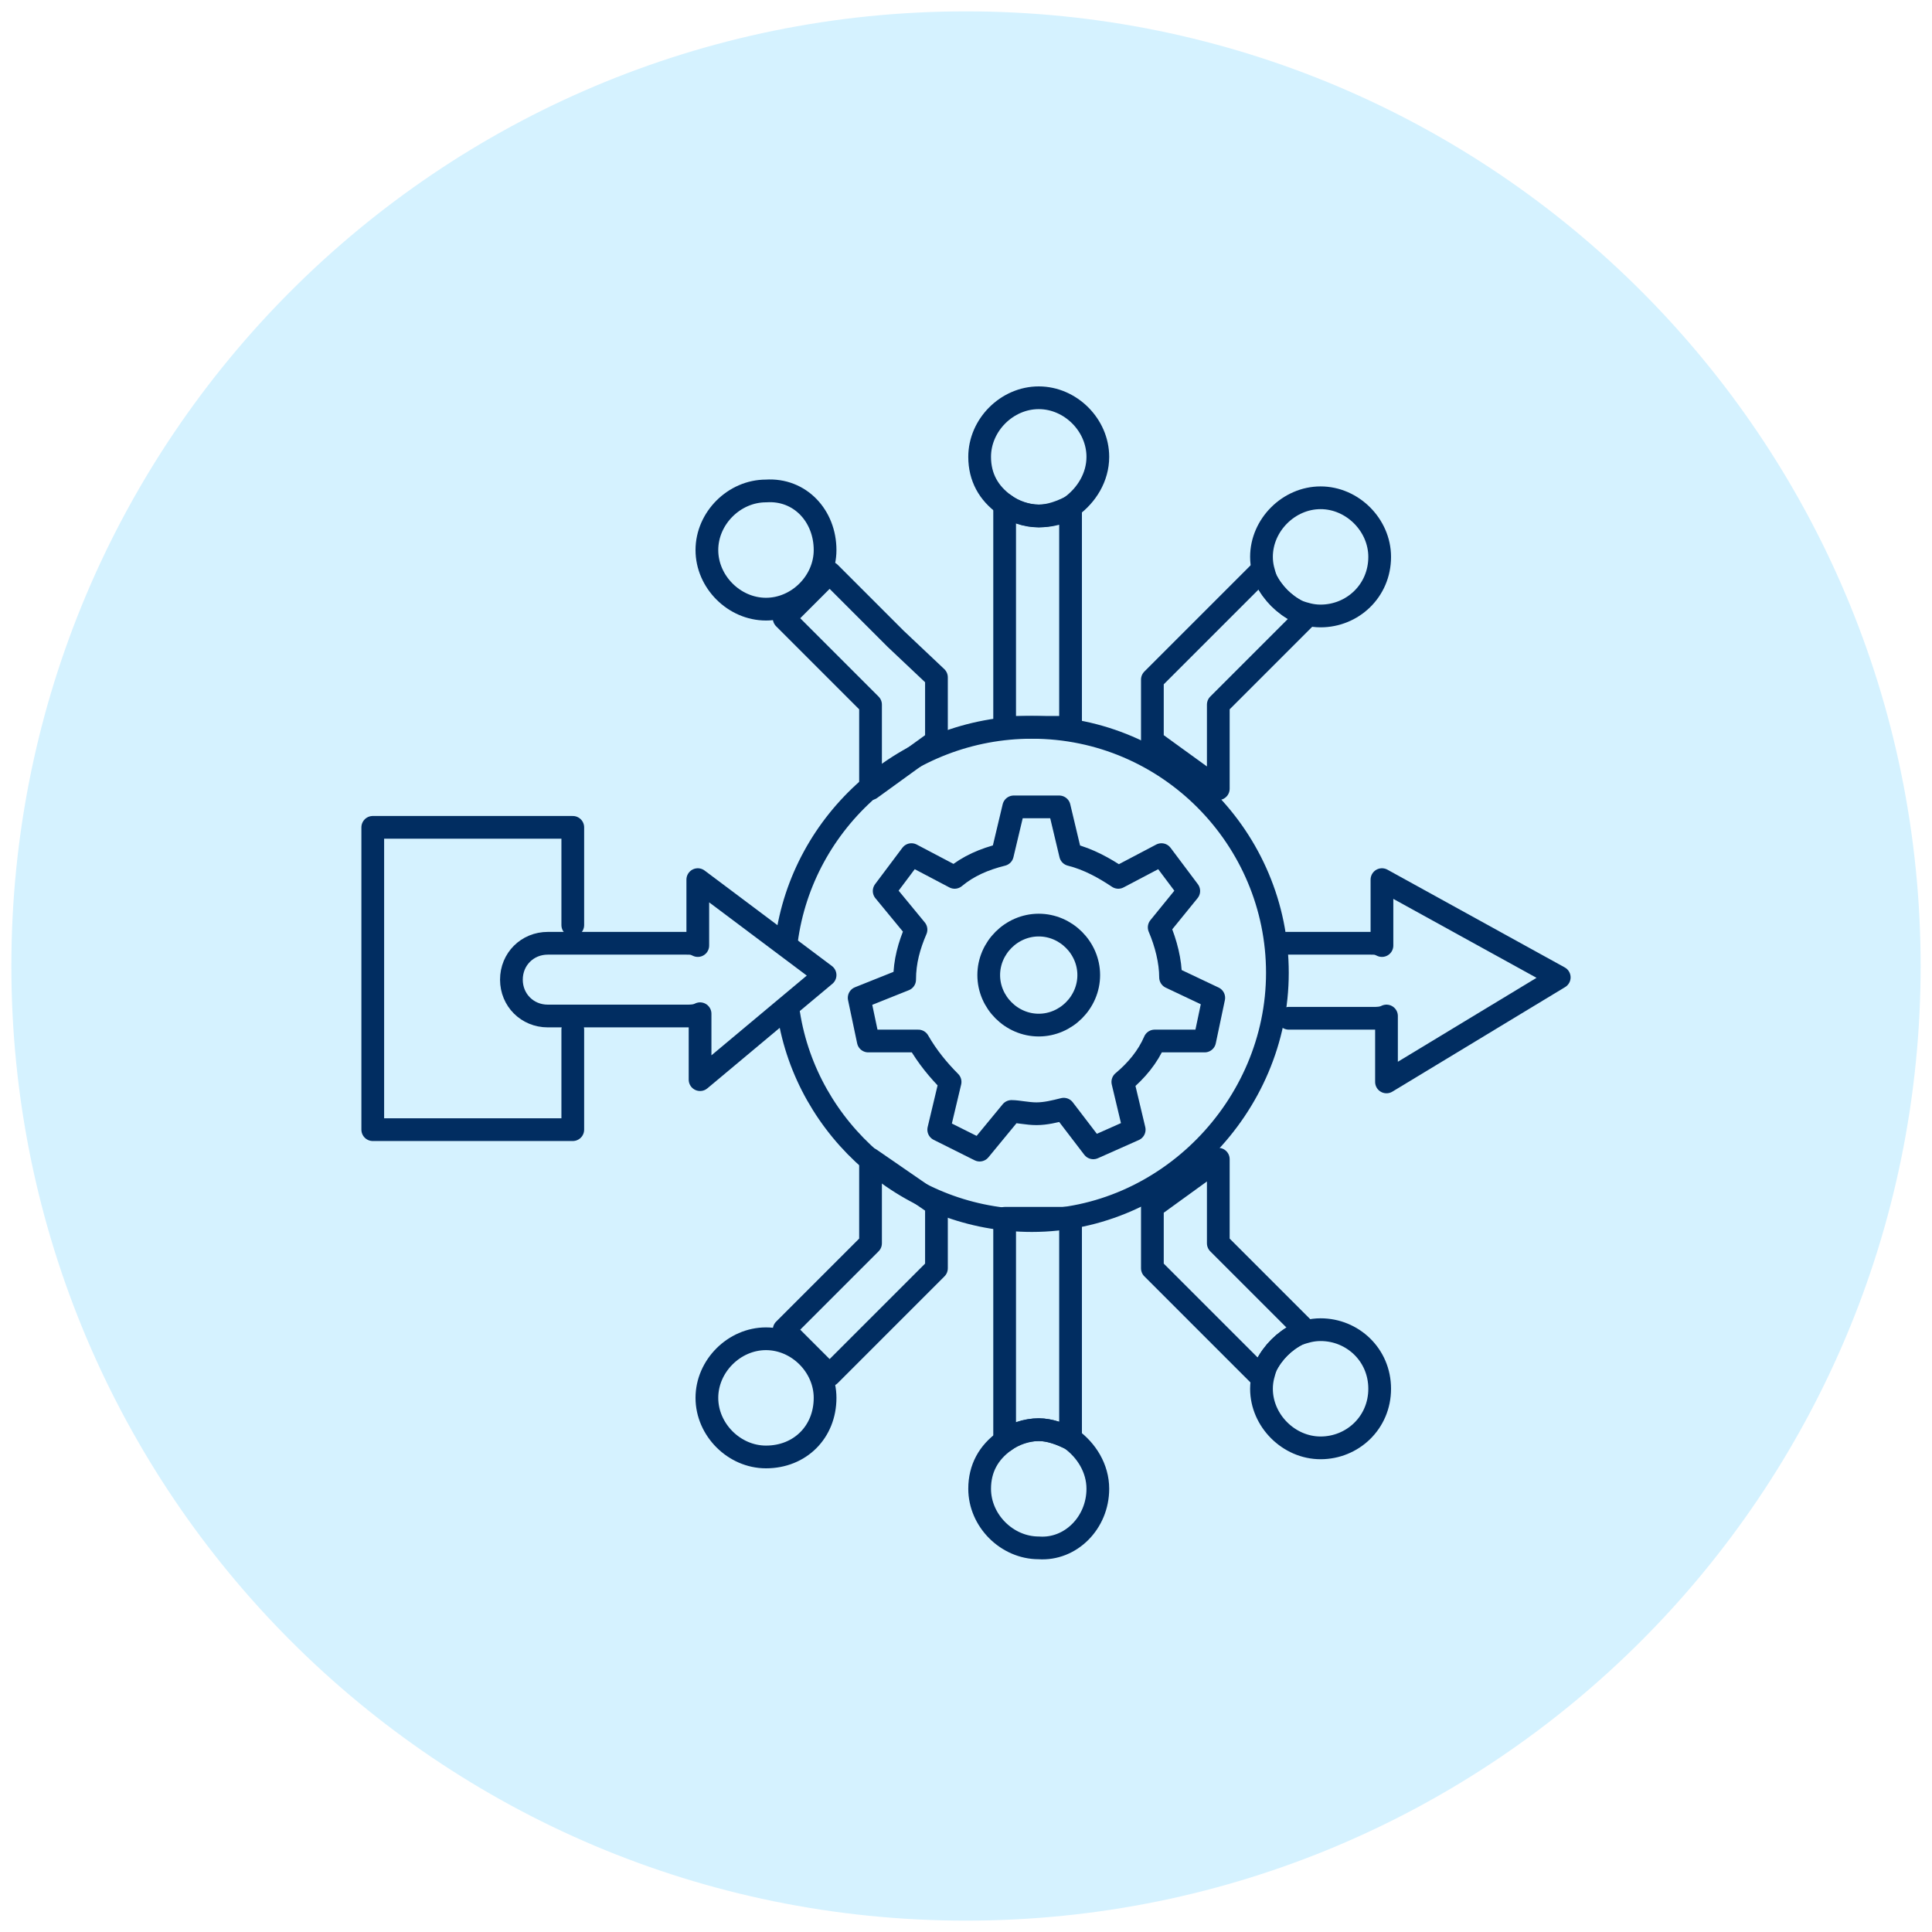 <?xml version="1.0" encoding="utf-8"?>
<!-- Generator: Adobe Illustrator 29.5.1, SVG Export Plug-In . SVG Version: 9.03 Build 0)  -->
<svg version="1.0" xmlns="http://www.w3.org/2000/svg" xmlns:xlink="http://www.w3.org/1999/xlink" x="0px" y="0px" width="85px"
	 height="85px" viewBox="0 0 85 85" style="enable-background:new 0 0 85 85;" xml:space="preserve">
<style type="text/css">
	.st0{fill:#0A0A1A;}
	
		.st1{clip-path:url(#SVGID_00000018210007580551083980000002461918422857268352_);fill:url(#SVGID_00000164484300303249608420000016954210803975864705_);}
	.st2{fill:url(#SVGID_00000041297785175562244250000001863193205084959893_);}
	.st3{fill:url(#SVGID_00000094602618474600469830000017044450176550488216_);}
	.st4{fill:url(#SVGID_00000014596348917662509780000015966043438032944533_);}
	.st5{fill:url(#SVGID_00000166673987894513320240000000864952037502152855_);}
	.st6{fill:url(#SVGID_00000051368853230339912030000004101241492862453658_);}
	.st7{fill:url(#SVGID_00000036964850335837060800000001112872422760488855_);}
	.st8{fill:url(#SVGID_00000072256948268978122890000000739006553971022226_);}
	.st9{fill:url(#SVGID_00000021806591183395225470000003119653671392671664_);}
	.st10{fill:url(#SVGID_00000043442274691240612610000012755554853349329047_);}
	.st11{fill:url(#SVGID_00000091003104541094902390000007971847126539617689_);}
	.st12{fill:url(#SVGID_00000088092327526401893300000016453192948929354116_);}
	.st13{fill:url(#SVGID_00000114059058214273907250000009864763855410324375_);}
	.st14{fill:url(#SVGID_00000120528529765575652450000014779550076282450578_);}
	.st15{fill:url(#SVGID_00000093166852076599040490000015455823550248530335_);}
	.st16{fill:url(#SVGID_00000158729793456283092420000004105060959208303273_);}
	.st17{fill:url(#SVGID_00000161595110715551176400000017290474289099797162_);}
	.st18{fill:url(#SVGID_00000142134601925234203620000009378722644940449696_);}
	.st19{fill:url(#SVGID_00000026842574215536954560000007228159041116084132_);}
	.st20{opacity:0.32;}
	.st21{fill:url(#SVGID_00000106865979315929706020000002440168817421462189_);}
	.st22{fill:url(#SVGID_00000022523056279678543180000010843108472739754417_);}
	.st23{fill:url(#SVGID_00000023259222433118083550000009115804778577510323_);}
	.st24{fill:url(#SVGID_00000001621573078163025550000008787843292663529621_);}
	.st25{fill:url(#SVGID_00000011020210958119131390000008436524710080083110_);}
	.st26{fill:url(#SVGID_00000128487315122470763890000003630274735986583983_);}
	.st27{fill:url(#SVGID_00000118356401282077348310000017314871847024042374_);}
	.st28{fill:url(#SVGID_00000053527806416094096900000017104606823707325886_);}
	.st29{fill:url(#SVGID_00000029762604224989006650000012533102303950549165_);}
	.st30{fill:url(#SVGID_00000005953458826104284060000015409305390791814034_);}
	.st31{fill:url(#SVGID_00000101808701458825702920000002129534553759639482_);}
	.st32{fill:url(#SVGID_00000005980246435903102420000013433703011951246216_);}
	.st33{opacity:0.92;fill:url(#SVGID_00000044870009711659510810000000473594208607315388_);}
	.st34{opacity:0.6;fill:url(#SVGID_00000090258449218784121880000005939238204229708453_);}
	.st35{opacity:0.62;fill:url(#SVGID_00000036960545904800361440000004793283330194576780_);}
	.st36{opacity:0.38;fill:url(#SVGID_00000036965840457132770610000000126597946261574065_);}
	.st37{opacity:0.9;fill:url(#SVGID_00000052065820738079542230000017387220781951101359_);}
	.st38{opacity:0.81;fill:url(#SVGID_00000129165919326035046050000016435607878263424168_);}
	.st39{opacity:0.51;fill:url(#SVGID_00000061458887854514868790000006572846563792884660_);}
	.st40{opacity:0.31;fill:url(#SVGID_00000160189203076207926520000015210966624594309303_);}
	.st41{opacity:0.47;fill:url(#SVGID_00000060020176097022671420000008684541867212659380_);}
	.st42{opacity:0.53;fill:url(#SVGID_00000061460580101662688450000001998103796581740430_);}
	.st43{opacity:0.91;fill:url(#SVGID_00000084532248834815936320000001979196979288496309_);}
	.st44{opacity:0.81;fill:url(#SVGID_00000085968322947837394000000014467722733603670202_);}
	.st45{opacity:0.43;fill:url(#SVGID_00000033329223941651968210000006378713942704418962_);}
	.st46{opacity:0.53;fill:url(#SVGID_00000109729527619938601700000003026624216789814961_);}
	.st47{opacity:0.31;fill:url(#SVGID_00000154402375850091868700000017544975611710643371_);}
	.st48{opacity:0.39;fill:url(#SVGID_00000058567620707672848920000001120720888304814982_);}
	.st49{opacity:0.79;fill:url(#SVGID_00000031909211792875063410000004928968928956906907_);}
	.st50{opacity:0.36;fill:url(#SVGID_00000046327162924043165830000003237183870063847305_);}
	.st51{opacity:0.61;fill:url(#SVGID_00000075850603216835542340000016529606470094517122_);}
	.st52{opacity:0.87;fill:url(#SVGID_00000174578681994785890900000014245041517312796327_);}
	.st53{opacity:0.79;fill:url(#SVGID_00000103949712278273247390000004076710128185219495_);}
	.st54{opacity:0.37;fill:url(#SVGID_00000081618671783055387380000013278498309322430115_);}
	.st55{opacity:0.53;fill:url(#SVGID_00000168081022380688824500000002180779207753467295_);}
	.st56{opacity:0.42;fill:url(#SVGID_00000121253928140610515920000016256689887083323546_);}
	.st57{opacity:0.74;fill:url(#SVGID_00000075126857571151276330000006010143551705241997_);}
	.st58{opacity:0.91;fill:url(#SVGID_00000112612505334725867890000011991158598178375045_);}
	.st59{opacity:0.31;fill:url(#SVGID_00000111910129970361606390000017997208763323550136_);}
	.st60{opacity:0.86;fill:url(#SVGID_00000083811373750431790510000000623369407558795953_);}
	.st61{opacity:0.94;fill:url(#SVGID_00000013900062596085150250000001587722963150036646_);}
	.st62{opacity:0.92;fill:url(#SVGID_00000057847133438508117130000009826419634407964839_);}
	.st63{opacity:0.51;fill:url(#SVGID_00000083090395052839712760000003776460812483473814_);}
	.st64{opacity:0.78;fill:url(#SVGID_00000020359253908411794120000016741334848474208696_);}
	.st65{opacity:0.63;fill:url(#SVGID_00000134228899976425586790000015935050996004380849_);}
	.st66{opacity:0.93;fill:url(#SVGID_00000154396760951930949720000014223193174612141235_);}
	.st67{opacity:0.74;fill:url(#SVGID_00000088832280740211367090000009350430698501624458_);}
	.st68{opacity:0.58;fill:url(#SVGID_00000040550838283134113060000014364761963590280628_);}
	.st69{opacity:0.83;fill:url(#SVGID_00000147919125327204688510000012994155119998179518_);}
	.st70{opacity:0.58;fill:url(#SVGID_00000085251658045628202950000004780775631137340303_);}
	.st71{opacity:0.92;fill:url(#SVGID_00000079447106245344505290000009013099628059024575_);}
	.st72{opacity:0.95;fill:url(#SVGID_00000134954397981150910530000002666925630955656631_);}
	.st73{opacity:0.96;fill:url(#SVGID_00000078005681456665464470000006405494413383024569_);}
	.st74{opacity:0.76;fill:url(#SVGID_00000035489657618575487480000010266259811308534923_);}
	.st75{opacity:0.34;fill:url(#SVGID_00000088845726092318404560000010045732233434899381_);}
	.st76{opacity:0.89;fill:url(#SVGID_00000005972367405919101740000009160024480664870077_);}
	.st77{opacity:0.47;fill:url(#SVGID_00000051347961934629385300000003079075686529849007_);}
	.st78{opacity:0.34;fill:url(#SVGID_00000018207278394034763290000003399453570881592229_);}
	.st79{opacity:0.55;fill:url(#SVGID_00000146457295219977829300000005971190512567163016_);}
	.st80{opacity:0.39;fill:url(#SVGID_00000152975390728307268810000008541632330709521312_);}
	.st81{opacity:0.98;fill:url(#SVGID_00000162344369625542466070000014127409829177630877_);}
	.st82{opacity:0.5;fill:url(#SVGID_00000017510455038763665720000005191391797454385036_);}
	.st83{opacity:0.4;fill:url(#SVGID_00000171699589713520797630000009397989966008392322_);}
	.st84{opacity:0.99;fill:url(#SVGID_00000029723992088195160750000000407139936675446661_);}
	.st85{opacity:0.81;fill:url(#SVGID_00000125578155082650530240000005919161100195409044_);}
	.st86{opacity:0.95;fill:url(#SVGID_00000101095729038987395470000013301183556779082663_);}
	.st87{opacity:0.55;fill:url(#SVGID_00000023277340648118850870000013996457373953411765_);}
	.st88{opacity:0.84;fill:url(#SVGID_00000036253875520366481220000009063386059753849526_);}
	.st89{opacity:0.48;fill:url(#SVGID_00000036245083562740848820000006831996184973314971_);}
	.st90{opacity:0.32;fill:url(#SVGID_00000129900164164806952650000013991025706287351951_);}
	.st91{opacity:0.68;fill:url(#SVGID_00000023249483621944615830000016471748911871450545_);}
	.st92{opacity:0.87;fill:url(#SVGID_00000018222118920400813600000016752037039999144344_);}
	.st93{opacity:0.76;fill:url(#SVGID_00000092433044361811854030000016796229520563701150_);}
	.st94{opacity:0.73;fill:url(#SVGID_00000145038339487100760620000013033835755232270002_);}
	.st95{opacity:0.62;fill:url(#SVGID_00000092452639087071338530000017213979484620675207_);}
	.st96{opacity:0.31;fill:url(#SVGID_00000103258723796444600140000010292560853889321857_);}
	.st97{opacity:0.67;fill:url(#SVGID_00000080172373332538750350000016364616145722524052_);}
	.st98{opacity:0.91;fill:url(#SVGID_00000121280677230268773810000002646273357894537380_);}
	.st99{opacity:0.42;fill:url(#SVGID_00000100378838819300507720000011217165046440132280_);}
	.st100{opacity:0.96;fill:url(#SVGID_00000129914885671747562290000008753484471640553403_);}
	.st101{opacity:0.45;fill:url(#SVGID_00000067931064974456776020000002623673693059084198_);}
	.st102{opacity:0.76;fill:url(#SVGID_00000178190342159686873680000014810076141163358086_);}
	.st103{opacity:0.7;fill:url(#SVGID_00000016771546370518643560000008180053415947348885_);}
	.st104{opacity:0.56;fill:url(#SVGID_00000107571335990326131950000013942577211073562045_);}
	.st105{opacity:0.48;fill:url(#SVGID_00000173128551063138258770000011940480540582326706_);}
	.st106{opacity:0.41;fill:url(#SVGID_00000000183872674981168670000003128507898747976121_);}
	.st107{opacity:0.58;fill:url(#SVGID_00000133506484498294007280000014887843972336522638_);}
	.st108{opacity:0.42;fill:url(#SVGID_00000155846398045248734440000006128102096836927881_);}
	.st109{opacity:0.56;fill:url(#SVGID_00000056409974096719212100000014752754017020065448_);}
	.st110{opacity:0.74;fill:url(#SVGID_00000080185981099329548460000000907347860368185744_);}
	.st111{opacity:0.8;fill:url(#SVGID_00000131357766115802811610000007127883290493379504_);}
	.st112{opacity:0.48;fill:url(#SVGID_00000031891507159249047130000016928934671437837490_);}
	.st113{opacity:0.39;fill:url(#SVGID_00000078731991561444839160000008643925377355950253_);}
	.st114{opacity:0.76;fill:url(#SVGID_00000000913238582413631390000003933429537465655681_);}
	.st115{opacity:0.76;fill:url(#SVGID_00000023977909244377319190000010338912628849594271_);}
	.st116{opacity:0.57;fill:url(#SVGID_00000031191820869770783280000010022223802897122949_);}
	.st117{opacity:0.73;fill:url(#SVGID_00000002350326310845493550000006267779391151568536_);}
	.st118{opacity:0.78;fill:url(#SVGID_00000074438647220313037470000009733711180627920286_);}
	.st119{opacity:0.75;fill:url(#SVGID_00000174597874905173670970000000948330270862647429_);}
	.st120{opacity:0.98;fill:url(#SVGID_00000141451248800551918170000004655010637772147872_);}
	.st121{opacity:0.38;fill:url(#SVGID_00000044899481489822541970000007867087548919132816_);}
	.st122{opacity:0.53;fill:url(#SVGID_00000163052484246225438810000006704359615754594462_);}
	.st123{opacity:0.9;fill:url(#SVGID_00000093168105710927878380000003391294011367251391_);}
	.st124{opacity:0.51;fill:url(#SVGID_00000059998752608923609430000002483306865571800208_);}
	.st125{opacity:0.55;fill:url(#SVGID_00000071559634461564390070000006490915201585605264_);}
	.st126{opacity:0.3;fill:url(#SVGID_00000057833205563360776790000000156006905733045177_);}
	.st127{opacity:0.98;fill:url(#SVGID_00000020356851071488364210000007056946217756199812_);}
	.st128{opacity:0.66;fill:url(#SVGID_00000147913719833063099940000010710230529460005761_);}
	.st129{opacity:0.38;fill:url(#SVGID_00000059279050739054077900000008694819696827745970_);}
	.st130{opacity:0.7;fill:url(#SVGID_00000067928257993936903460000001377366570587508910_);}
	.st131{opacity:0.5;fill:url(#SVGID_00000165942912629478134660000003954855426158879900_);}
	.st132{opacity:0.7;fill:url(#SVGID_00000093161003254139489950000016314870227600027323_);}
	.st133{opacity:0.94;fill:url(#SVGID_00000021831079477084820360000015247028177160356792_);}
	.st134{opacity:0.68;fill:url(#SVGID_00000014608549408985212660000005275452608024119994_);}
	.st135{opacity:0.94;fill:url(#SVGID_00000135674792102043410390000006642781600751430321_);}
	.st136{opacity:0.82;fill:url(#SVGID_00000132780190698092636590000013410542687539820962_);}
	.st137{opacity:0.53;fill:url(#SVGID_00000051353687240262834730000008928533938181010089_);}
	.st138{opacity:0.57;fill:url(#SVGID_00000145780227404174422820000003619795089899771577_);}
	.st139{opacity:0.49;fill:url(#SVGID_00000011020986856104585810000005748076676802240642_);}
	.st140{opacity:0.9;fill:url(#SVGID_00000003107102780474210080000005868198886595935140_);}
	.st141{opacity:0.37;fill:url(#SVGID_00000153681881154742968550000006383186368595567031_);}
	.st142{opacity:0.83;fill:url(#SVGID_00000049201873786860892540000007794690781463185579_);}
	.st143{opacity:0.81;fill:url(#SVGID_00000096774943091516973760000005052258168939953837_);}
	.st144{opacity:0.69;fill:url(#SVGID_00000025429692975928259380000017455426605435316104_);}
	.st145{opacity:0.39;fill:url(#SVGID_00000035505976318197288240000011199770392729085603_);}
	.st146{opacity:0.85;fill:url(#SVGID_00000014627898693840363970000006890860759029015433_);}
	.st147{opacity:0.53;fill:url(#SVGID_00000062162934772702418490000005095422382648093339_);}
	.st148{opacity:0.4;fill:url(#SVGID_00000083792333056671410700000012311896739240862868_);}
	.st149{opacity:0.71;fill:url(#SVGID_00000106135693232805296290000012759440577199827341_);}
	.st150{opacity:0.71;fill:url(#SVGID_00000125574741990635944670000005042000953671477398_);}
	.st151{opacity:0.81;fill:url(#SVGID_00000054980187248972501930000015263348936277533077_);}
	.st152{opacity:0.42;fill:url(#SVGID_00000075841051216934385390000004803444925508454063_);}
	.st153{opacity:0.76;fill:url(#SVGID_00000042715928028875115160000016444878470934406027_);}
	.st154{opacity:0.4;fill:url(#SVGID_00000013913389971785635420000016829615936858930573_);}
	.st155{opacity:0.34;fill:url(#SVGID_00000116953922643998461550000013531796200838457734_);}
	.st156{opacity:0.39;fill:url(#SVGID_00000134249520814014568270000015146845049908940944_);}
	.st157{opacity:0.73;fill:url(#SVGID_00000098182010280904764160000018298221329380396699_);}
	.st158{opacity:0.6;fill:url(#SVGID_00000033355214762853663580000010861888132011137211_);}
	.st159{opacity:0.97;fill:url(#SVGID_00000018208532842388165860000006968218955234187403_);}
	.st160{opacity:0.77;fill:url(#SVGID_00000083808930216129438110000008038197851654936968_);}
	.st161{opacity:0.99;fill:url(#SVGID_00000128449610352810714640000013662982725776094395_);}
	.st162{opacity:0.31;fill:url(#SVGID_00000134965908789948508900000011369102742774373285_);}
	.st163{opacity:0.68;fill:url(#SVGID_00000114796576979945497280000017149491187252482709_);}
	.st164{opacity:0.78;fill:url(#SVGID_00000118365630183433006270000017726627714177459135_);}
	.st165{opacity:0.7;fill:url(#SVGID_00000036966942338097025020000007406376515946491288_);}
	.st166{opacity:0.56;fill:url(#SVGID_00000127762013103240186710000004509715592103939968_);}
	.st167{opacity:0.58;fill:url(#SVGID_00000034051608553242005160000009059713932785818767_);}
	.st168{opacity:0.62;fill:url(#SVGID_00000014591769835098942670000003146625912532395919_);}
	.st169{opacity:0.96;fill:url(#SVGID_00000175320368831718785930000015524445874693017257_);}
	.st170{opacity:0.78;fill:url(#SVGID_00000008132977736316417070000001000410627062372787_);}
	.st171{opacity:0.65;fill:url(#SVGID_00000044147188712306239840000006372023482731335553_);}
	.st172{opacity:0.66;fill:url(#SVGID_00000140696812813354194500000016162007438306380966_);}
	.st173{opacity:0.4;fill:url(#SVGID_00000080891161283667927990000004196755868173767595_);}
	.st174{opacity:0.62;fill:url(#SVGID_00000002386638535240607960000003644927047378497195_);}
	.st175{fill:url(#SVGID_00000081605488627640345040000009483748569238329244_);}
	.st176{opacity:0.33;fill:url(#SVGID_00000110452945342512394250000017610040480508890544_);}
	.st177{opacity:0.67;fill:url(#SVGID_00000145028149990560764380000007997467181317770941_);}
	.st178{opacity:0.34;fill:url(#SVGID_00000060011737718258980430000004399757325748828322_);}
	.st179{opacity:0.99;fill:url(#SVGID_00000018230256228664746370000005744135662964665737_);}
	.st180{opacity:0.95;fill:url(#SVGID_00000147922746678815704210000005222659718388253857_);}
	.st181{opacity:0.3;fill:url(#SVGID_00000062903898439558996520000014431070851235499919_);}
	.st182{opacity:0.35;fill:url(#SVGID_00000058573129044674771620000017442410242894518146_);}
	.st183{opacity:0.32;fill:url(#SVGID_00000010269202140425539720000005383820349050617486_);}
	.st184{opacity:0.89;fill:url(#SVGID_00000165922461552501497170000004021173373603674796_);}
	.st185{fill:url(#SVGID_00000144318416888637807760000009135711406511062178_);}
	.st186{opacity:0.82;fill:url(#SVGID_00000121245383125284641380000011710347677672489127_);}
	.st187{opacity:0.77;fill:url(#SVGID_00000096020839894477706780000016309686154149701563_);}
	.st188{opacity:0.81;fill:url(#SVGID_00000037686115928130749700000003520994847119766157_);}
	.st189{opacity:0.44;fill:url(#SVGID_00000171691382359310751930000009139890813701889951_);}
	.st190{opacity:0.68;fill:url(#SVGID_00000018238893216400915180000005560489237406795445_);}
	.st191{opacity:0.6;fill:url(#SVGID_00000127765792998051986950000007455705621408996256_);}
	.st192{opacity:0.36;fill:url(#SVGID_00000112608517188488579210000009384625242583004066_);}
	.st193{opacity:0.66;fill:url(#SVGID_00000021108404484681149170000015008783905412518037_);}
	.st194{opacity:0.3;fill:url(#SVGID_00000078740341585341292980000015539632181730775719_);}
	.st195{opacity:0.95;fill:url(#SVGID_00000052808138532846211750000013326303612986442942_);}
	.st196{opacity:0.45;fill:url(#SVGID_00000008853444771648220850000004619008901094886808_);}
	.st197{opacity:0.42;fill:url(#SVGID_00000085209264137614815660000010834488098107460514_);}
	.st198{opacity:0.84;fill:url(#SVGID_00000130621098478524784920000000118315315975505572_);}
	.st199{opacity:0.59;fill:url(#SVGID_00000077283777345977345960000017544088358471130516_);}
	.st200{fill:url(#SVGID_00000088123557262899802960000002571248144739839147_);}
	.st201{opacity:0.65;fill:url(#SVGID_00000024685468901332228560000014201292653011394986_);}
	.st202{opacity:0.39;fill:url(#SVGID_00000023991083482008518580000009416592013673924011_);}
	.st203{opacity:0.5;fill:url(#SVGID_00000165221308539642345120000009925784766234998461_);}
	.st204{opacity:0.53;fill:url(#SVGID_00000082348153859477230750000004995672670194920594_);}
	.st205{opacity:0.54;fill:url(#SVGID_00000068651637448042281610000008909507007319909777_);}
	.st206{opacity:0.32;fill:url(#SVGID_00000130628470797970287360000011176752867671233456_);}
	.st207{opacity:0.99;fill:url(#SVGID_00000143598358465178995620000002627666043207194281_);}
	.st208{opacity:0.9;fill:url(#SVGID_00000170956693984762970690000016614555806984204470_);}
	.st209{opacity:0.66;fill:url(#SVGID_00000025403463838113864120000009397570067917943704_);}
	.st210{opacity:0.79;fill:url(#SVGID_00000137131345112045607820000006017845116929935508_);}
	.st211{opacity:0.83;fill:url(#SVGID_00000106853045960595946130000014706990802686330541_);}
	.st212{opacity:0.93;fill:url(#SVGID_00000120543295277265337390000005209344411294401164_);}
	.st213{opacity:0.57;fill:url(#SVGID_00000023264035905196657560000011981059507897109123_);}
	.st214{opacity:0.93;fill:url(#SVGID_00000018936694558932364020000008177427147520877202_);}
	.st215{opacity:0.93;fill:url(#SVGID_00000142168117410417629290000011752147035066911148_);}
	.st216{opacity:0.6;fill:url(#SVGID_00000063604187403913932990000012482382073329019540_);}
	.st217{opacity:0.91;fill:url(#SVGID_00000025438897239679858160000001121892258335276215_);}
	.st218{opacity:0.36;fill:url(#SVGID_00000132771696962663916090000012386669091041960623_);}
	.st219{opacity:0.72;fill:url(#SVGID_00000051382456060212299100000005875207119167390370_);}
	.st220{opacity:0.3;fill:url(#SVGID_00000062882931801247419750000005587672013336401569_);}
	.st221{opacity:0.35;fill:url(#SVGID_00000107560044227596665790000008605563551347492248_);}
	.st222{opacity:0.5;fill:url(#SVGID_00000142153830901353352270000010386710452495441559_);}
	.st223{opacity:0.54;fill:url(#SVGID_00000009561559174394882560000004584743065874542767_);}
	.st224{opacity:0.56;fill:url(#SVGID_00000056399417525314169440000009472432094720071818_);}
	.st225{opacity:0.83;fill:url(#SVGID_00000165956256956128101330000014613038984444713386_);}
	.st226{opacity:0.36;fill:url(#SVGID_00000044863597406037506230000003098513572661529270_);}
	.st227{opacity:0.88;fill:url(#SVGID_00000021099323435013628190000012899057097500967090_);}
	.st228{opacity:0.73;fill:url(#SVGID_00000091733314060508358970000001728965530273923220_);}
	.st229{opacity:0.87;fill:url(#SVGID_00000047767559568765276760000014131761195467724194_);}
	.st230{opacity:0.72;fill:url(#SVGID_00000132074406970847689130000018204896207563190184_);}
	.st231{opacity:0.47;fill:url(#SVGID_00000067928904678708904150000008439501603233333945_);}
	.st232{opacity:0.88;fill:url(#SVGID_00000163788689030863336500000011295063122323023007_);}
	.st233{opacity:0.36;fill:url(#SVGID_00000145055333196558498380000013208474537195988116_);}
	.st234{opacity:0.74;fill:url(#SVGID_00000155139334483994045910000016132635897882720433_);}
	.st235{opacity:0.48;fill:url(#SVGID_00000163059176911226730280000015016622863585944217_);}
	.st236{opacity:0.31;fill:url(#SVGID_00000052074405373657959230000013845152666498961044_);}
	.st237{opacity:0.8;fill:url(#SVGID_00000149367812776426358020000017758881671632831122_);}
	.st238{opacity:0.34;fill:url(#SVGID_00000035506821927974305940000015546098943435648147_);}
	.st239{opacity:0.37;fill:url(#SVGID_00000042736567335985968470000011519366727995870880_);}
	.st240{opacity:0.35;fill:url(#SVGID_00000037678462578188558950000003531756728083352233_);}
	.st241{opacity:0.99;fill:url(#SVGID_00000003820711663515030230000011231884682485228732_);}
	.st242{opacity:0.74;fill:url(#SVGID_00000008145280925748503110000003891221158548232085_);}
	.st243{opacity:0.5;fill:url(#SVGID_00000023248892315041292230000009936643356430690695_);}
	.st244{opacity:0.84;fill:url(#SVGID_00000129179583008937911850000005038342439049855388_);}
	.st245{opacity:0.58;fill:url(#SVGID_00000000912966440186206240000002805303776043189178_);}
	.st246{opacity:0.36;fill:url(#SVGID_00000124874873430769324730000010651707208790081947_);}
	.st247{opacity:0.69;fill:url(#SVGID_00000094594728825644533060000008744218553258197130_);}
	.st248{opacity:0.61;fill:url(#SVGID_00000093875061177122678910000000913357123050978181_);}
	.st249{opacity:0.79;fill:url(#SVGID_00000088112472065999045680000008484112369812413874_);}
	.st250{opacity:0.98;fill:url(#SVGID_00000047035903468120198510000014166052096155748784_);}
	.st251{opacity:0.43;fill:url(#SVGID_00000128485264876780755680000004131101686741576613_);}
	.st252{opacity:0.63;fill:url(#SVGID_00000129187205642125819450000002814393240812526498_);}
	.st253{opacity:0.51;fill:url(#SVGID_00000070812481698278758430000010436727504730081961_);}
	.st254{opacity:0.91;fill:url(#SVGID_00000060714151272065839530000007260964721146931389_);}
	.st255{opacity:0.69;fill:url(#SVGID_00000018204488344335841760000013797808357335788976_);}
	.st256{opacity:0.4;fill:url(#SVGID_00000089563948894892795810000001762800610625276050_);}
	.st257{opacity:0.58;fill:url(#SVGID_00000093860378984209596900000011897843626000730256_);}
	.st258{opacity:0.73;fill:url(#SVGID_00000177448242931900785740000004672607793396009605_);}
	.st259{opacity:0.33;fill:url(#SVGID_00000082337351743541738290000017578208343215273107_);}
	.st260{opacity:0.9;fill:url(#SVGID_00000158742933118230410810000016614392582257325729_);}
	.st261{opacity:0.82;fill:url(#SVGID_00000040556005929114039490000007164265483953218209_);}
	.st262{opacity:0.32;fill:url(#SVGID_00000166673514651427192330000008513510421460272027_);}
	.st263{opacity:0.36;fill:url(#SVGID_00000129174827741243104030000010116582150326773928_);}
	.st264{opacity:0.63;fill:url(#SVGID_00000170981407191206613210000000459316129402964922_);}
	.st265{opacity:0.64;fill:url(#SVGID_00000153695629479135670780000005633957992655724675_);}
	.st266{opacity:0.89;fill:url(#SVGID_00000023239748417789800360000010578247146704728734_);}
	
		.st267{clip-path:url(#SVGID_00000097469581331900019810000008228688354771985294_);fill:url(#SVGID_00000047739861645497991410000012166503552387068092_);}
	
		.st268{opacity:0.41;clip-path:url(#SVGID_00000132774767646248056750000003803031693694397090_);fill:url(#SVGID_00000078032787257196296700000017895185674264994193_);}
	
		.st269{opacity:0.41;clip-path:url(#SVGID_00000132774767646248056750000003803031693694397090_);fill:url(#SVGID_00000035518576663576789410000016882141447892574337_);}
	.st270{clip-path:url(#SVGID_00000132774767646248056750000003803031693694397090_);fill:none;}
	.st271{clip-path:url(#SVGID_00000019652035173091085050000006178509374270236858_);}
	.st272{filter:url(#Adobe_OpacityMaskFilter);}
	.st273{filter:url(#Adobe_OpacityMaskFilter_00000158738841620671700640000006024810418066104977_);}
	
		.st274{mask:url(#SVGID_00000109008551464961357480000000009694962943979196_);fill:url(#SVGID_00000110445565833953659760000010976898373981549472_);}
	.st275{opacity:0.75;fill:url(#SVGID_00000134937779744356180350000012025282524549437079_);}
	.st276{filter:url(#Adobe_OpacityMaskFilter_00000106861848182944747190000009085914620949552014_);}
	.st277{filter:url(#Adobe_OpacityMaskFilter_00000037681810451677928220000010909109361347637670_);}
	
		.st278{mask:url(#SVGID_00000056416673830138041790000005029946322746108831_);fill:url(#SVGID_00000141445539973563006140000017511908190214135947_);}
	.st279{opacity:0.75;fill:url(#SVGID_00000115479276567973463560000000453692419297535136_);}
	.st280{filter:url(#Adobe_OpacityMaskFilter_00000036238916486845839480000016005370841400995485_);}
	.st281{filter:url(#Adobe_OpacityMaskFilter_00000165923885850434220960000007948724458496114088_);}
	
		.st282{mask:url(#SVGID_00000026878000155971999060000001716878602582760352_);fill:url(#SVGID_00000122701035437395499880000006732158362697649795_);}
	.st283{opacity:0.75;fill:url(#SVGID_00000000181574318969094610000016510011769002367647_);}
	.st284{filter:url(#Adobe_OpacityMaskFilter_00000031906335835198752510000002100726981262534071_);}
	.st285{filter:url(#Adobe_OpacityMaskFilter_00000067196891943376371870000000354663690927083660_);}
	
		.st286{mask:url(#SVGID_00000096057810794615696170000017550427797875265948_);fill:url(#SVGID_00000155824931388133090730000001932566940837899664_);}
	.st287{opacity:0.75;fill:url(#SVGID_00000155835215650755356400000011205425372294693298_);}
	.st288{filter:url(#Adobe_OpacityMaskFilter_00000008841536019679917470000014131594619767693499_);}
	.st289{filter:url(#Adobe_OpacityMaskFilter_00000056408984525327966880000008047770835061652635_);}
	
		.st290{mask:url(#SVGID_00000171705592598729379860000001269691509516203661_);fill:url(#SVGID_00000016037556293349177870000009058797301388707473_);}
	.st291{opacity:0.75;fill:url(#SVGID_00000174563943731528373840000002383770875109986433_);}
	.st292{filter:url(#Adobe_OpacityMaskFilter_00000023269516410640733630000009213244003509843851_);}
	.st293{filter:url(#Adobe_OpacityMaskFilter_00000145760855722807122350000013210447308210420631_);}
	
		.st294{mask:url(#SVGID_00000088816674508559131320000007849471356002512568_);fill:url(#SVGID_00000096046873982419987330000017800176161024160693_);}
	.st295{opacity:0.75;fill:url(#SVGID_00000124141676357402097880000010183569698684958896_);}
	.st296{filter:url(#Adobe_OpacityMaskFilter_00000015319292881230332080000013740571588707722413_);}
	.st297{filter:url(#Adobe_OpacityMaskFilter_00000124854456156095194290000009482289092450527159_);}
	
		.st298{mask:url(#SVGID_00000141454015103178985780000012588473035943824294_);fill:url(#SVGID_00000078003438843409265240000002624927542311104913_);}
	.st299{opacity:0.75;fill:url(#SVGID_00000039097217289987740990000007901264934875502769_);}
	.st300{filter:url(#Adobe_OpacityMaskFilter_00000147221701881382884240000009850144157898863020_);}
	.st301{filter:url(#Adobe_OpacityMaskFilter_00000036237914726000784600000010382803542829648279_);}
	
		.st302{mask:url(#SVGID_00000042710243702801933550000005842755510536022424_);fill:url(#SVGID_00000041973632525588115480000007356822169174713473_);}
	.st303{opacity:0.75;fill:url(#SVGID_00000005251176035348858330000014455551677392336823_);}
	.st304{filter:url(#Adobe_OpacityMaskFilter_00000062871817044224358570000017005972311461679528_);}
	.st305{filter:url(#Adobe_OpacityMaskFilter_00000180342136619854257030000000362674269556352674_);}
	
		.st306{mask:url(#SVGID_00000128466423679591386360000010141189963547292833_);fill:url(#SVGID_00000044169802347729793380000002863563694532384431_);}
	.st307{opacity:0.75;fill:url(#SVGID_00000139256674818883243400000017554501070432267429_);}
	.st308{filter:url(#Adobe_OpacityMaskFilter_00000152242085278861628780000004446430107989711787_);}
	.st309{filter:url(#Adobe_OpacityMaskFilter_00000077303586482771394620000003560235069311394741_);}
	
		.st310{mask:url(#SVGID_00000055702454927726453700000015816361893063971721_);fill:url(#SVGID_00000012457660463219756990000017842528062915710898_);}
	.st311{opacity:0.75;fill:url(#SVGID_00000100350462917770184830000018438060031445085590_);}
	.st312{filter:url(#Adobe_OpacityMaskFilter_00000129170790687423759850000000558329090019904401_);}
	.st313{filter:url(#Adobe_OpacityMaskFilter_00000155134229582530804250000018437905875572077450_);}
	
		.st314{mask:url(#SVGID_00000137850511124734228180000002107096778627188659_);fill:url(#SVGID_00000142872627094584256890000002574441174338425250_);}
	.st315{opacity:0.75;fill:url(#SVGID_00000146460974646563390950000002724718179569032577_);}
	.st316{filter:url(#Adobe_OpacityMaskFilter_00000093877777706630354950000003706667519667942815_);}
	.st317{filter:url(#Adobe_OpacityMaskFilter_00000063607031075118136240000000780375531986877069_);}
	
		.st318{mask:url(#SVGID_00000000920376210291079860000003228788679622634898_);fill:url(#SVGID_00000098900263504602624890000005773888946124678537_);}
	.st319{opacity:0.75;fill:url(#SVGID_00000142175428958562968900000006870263288304214149_);}
	.st320{filter:url(#Adobe_OpacityMaskFilter_00000158022981288810096970000010042667767109152692_);}
	.st321{filter:url(#Adobe_OpacityMaskFilter_00000160897411564708640660000000280408829139850420_);}
	
		.st322{mask:url(#SVGID_00000168803051506886607170000010968888403542845335_);fill:url(#SVGID_00000118398077998457631790000012470365597456806079_);}
	.st323{opacity:0.75;fill:url(#SVGID_00000044858719996716239520000012409662593838587291_);}
	.st324{filter:url(#Adobe_OpacityMaskFilter_00000131369064301936959260000007666255675862774166_);}
	.st325{filter:url(#Adobe_OpacityMaskFilter_00000102512399093125672650000004786938859759134096_);}
	
		.st326{mask:url(#SVGID_00000127029571241843782440000004804553113449101965_);fill:url(#SVGID_00000051355332359517367200000018173052509211145095_);}
	.st327{opacity:0.75;fill:url(#SVGID_00000015323569086554436970000017442808171200668328_);}
	.st328{filter:url(#Adobe_OpacityMaskFilter_00000043424574891098091780000017991448474331619253_);}
	.st329{filter:url(#Adobe_OpacityMaskFilter_00000024723168223098535580000002015297618687229864_);}
	
		.st330{mask:url(#SVGID_00000052826070653767177000000005236586584950329985_);fill:url(#SVGID_00000030472256424589072810000003078423291592730513_);}
	.st331{opacity:0.75;fill:url(#SVGID_00000059268970444917476950000011421758905746056346_);}
	.st332{filter:url(#Adobe_OpacityMaskFilter_00000083090799713396478660000013811925833650712251_);}
	.st333{filter:url(#Adobe_OpacityMaskFilter_00000021114896438173131900000015451904834640306340_);}
	
		.st334{mask:url(#SVGID_00000084528470956367514910000018263101070889942149_);fill:url(#SVGID_00000016775198115186049510000006432861279585528453_);}
	.st335{opacity:0.75;fill:url(#SVGID_00000013167116472647750050000011969232328868659645_);}
	.st336{filter:url(#Adobe_OpacityMaskFilter_00000139258891582675821310000008474095476755182269_);}
	.st337{filter:url(#Adobe_OpacityMaskFilter_00000143617658848454177670000016322592369292215462_);}
	
		.st338{mask:url(#SVGID_00000035499726811572069530000017398645315463126715_);fill:url(#SVGID_00000095341146330755881570000017519631149916040070_);}
	.st339{opacity:0.75;fill:url(#SVGID_00000071526177830767526710000005401877608534265484_);}
	.st340{filter:url(#Adobe_OpacityMaskFilter_00000180337673764399271910000012279114919156278692_);}
	.st341{filter:url(#Adobe_OpacityMaskFilter_00000142873839645320108980000010101565883542047637_);}
	
		.st342{mask:url(#SVGID_00000180332371325269333310000010038169825559361214_);fill:url(#SVGID_00000075874052384159087810000017570505623441807293_);}
	.st343{opacity:0.75;fill:url(#SVGID_00000124123221824737500060000006021045407120085905_);}
	.st344{filter:url(#Adobe_OpacityMaskFilter_00000088853089274384100440000012619630780899416466_);}
	.st345{fill:url(#SVGID_00000136405668221809480870000000004127467281203105_);}
	.st346{opacity:0.78;mask:url(#SVGID_00000024713518468373871780000017083529756626443935_);}
	.st347{fill:#00FFEF;}
	.st348{filter:url(#Adobe_OpacityMaskFilter_00000109717342091133269540000002514994596286134200_);}
	.st349{filter:url(#Adobe_OpacityMaskFilter_00000107564259984427540470000007432350600276860547_);}
	
		.st350{mask:url(#SVGID_00000023266528449876735370000002204335308567362995_);fill:url(#SVGID_00000034061547156656103350000000813538372616745876_);}
	.st351{fill:url(#SVGID_00000009553753627725663440000009004693295494134684_);}
	.st352{filter:url(#Adobe_OpacityMaskFilter_00000033357477280536834830000002910307079200272783_);}
	.st353{filter:url(#Adobe_OpacityMaskFilter_00000143594978337820992700000006763079564110135482_);}
	
		.st354{mask:url(#SVGID_00000010277043464841195930000010099909977100835763_);fill:url(#SVGID_00000062896625670985674330000012195768444978408376_);}
	.st355{fill:url(#SVGID_00000119082813647752468350000016940646274317229241_);}
	.st356{filter:url(#Adobe_OpacityMaskFilter_00000163776752488283408610000003883118504332674202_);}
	.st357{filter:url(#Adobe_OpacityMaskFilter_00000042720751905923528940000005114069133467911089_);}
	
		.st358{mask:url(#SVGID_00000180342796874589138360000016969734098861790649_);fill:url(#SVGID_00000168826517872724446470000009288765144966479548_);}
	.st359{fill:url(#SVGID_00000021828975908692695720000001362395913149855655_);}
	.st360{filter:url(#Adobe_OpacityMaskFilter_00000172421097772263056030000004499641695491892869_);}
	.st361{filter:url(#Adobe_OpacityMaskFilter_00000113338711979410515460000000843416955489362306_);}
	
		.st362{mask:url(#SVGID_00000153683754417069552460000000348878322793085090_);fill:url(#SVGID_00000128475946332443112640000009111048493821792937_);}
	.st363{fill:url(#SVGID_00000032644621460343213080000007200549290741258387_);}
	.st364{filter:url(#Adobe_OpacityMaskFilter_00000036930912514984132430000011654315846611280292_);}
	.st365{filter:url(#Adobe_OpacityMaskFilter_00000061458293362217500500000017578861516788677506_);}
	
		.st366{mask:url(#SVGID_00000056428612533162637460000000579936451795664280_);fill:url(#SVGID_00000098207496427164062220000017378945532532619182_);}
	.st367{fill:url(#SVGID_00000139268921169227840880000008087296118574432658_);}
	.st368{filter:url(#Adobe_OpacityMaskFilter_00000178902562298325237380000007455890280655068816_);}
	.st369{filter:url(#Adobe_OpacityMaskFilter_00000161609813807593920140000008279820016885043624_);}
	
		.st370{mask:url(#SVGID_00000142176080836018925350000014318025649338115767_);fill:url(#SVGID_00000060031543645194770350000009605729800902524351_);}
	.st371{fill:url(#SVGID_00000130620590877353782750000010901525835527102638_);}
	.st372{filter:url(#Adobe_OpacityMaskFilter_00000000915664030036482340000000424168186404375437_);}
	.st373{filter:url(#Adobe_OpacityMaskFilter_00000056419150966555389220000007302486242874552450_);}
	
		.st374{mask:url(#SVGID_00000172419319175653662130000013525729151317701010_);fill:url(#SVGID_00000088814309344940776800000001502540196611978684_);}
	.st375{fill:url(#SVGID_00000033343303732730187260000009497668648412042409_);}
	.st376{filter:url(#Adobe_OpacityMaskFilter_00000103262595929670171480000009956634395891696560_);}
	.st377{filter:url(#Adobe_OpacityMaskFilter_00000044859704308673727140000003454626074433672856_);}
	
		.st378{mask:url(#SVGID_00000086656584002639962810000015400610695957638047_);fill:url(#SVGID_00000147915462908917159040000016141396300663391385_);}
	.st379{fill:url(#SVGID_00000149382593604495637850000003271993969710726547_);}
	.st380{filter:url(#Adobe_OpacityMaskFilter_00000164500969849799133430000016866055885738105257_);}
	.st381{filter:url(#Adobe_OpacityMaskFilter_00000082341843265471089870000012036742148676974741_);}
	
		.st382{mask:url(#SVGID_00000107581547126736304080000006545386646064007613_);fill:url(#SVGID_00000035515008279076488460000011290798903815105471_);}
	.st383{fill:url(#SVGID_00000168838037263693069780000007908536323018733219_);}
	.st384{filter:url(#Adobe_OpacityMaskFilter_00000115479922888370958960000008711058299475394178_);}
	.st385{filter:url(#Adobe_OpacityMaskFilter_00000139275238280294799240000018062037457461180568_);}
	
		.st386{mask:url(#SVGID_00000038380906919439180020000010283520647748254612_);fill:url(#SVGID_00000165228247127221954440000014199741460075975559_);}
	.st387{fill:url(#SVGID_00000078047237729660169410000000641453319212306827_);}
	.st388{filter:url(#Adobe_OpacityMaskFilter_00000150803474551887925940000000700946735462020224_);}
	.st389{filter:url(#Adobe_OpacityMaskFilter_00000158025843189773422080000012111945891676974747_);}
	
		.st390{mask:url(#SVGID_00000124883061384630723540000016777596557808767111_);fill:url(#SVGID_00000075140482863684959030000005076328724205677443_);}
	.st391{fill:url(#SVGID_00000018957753451860516420000011787478735496625806_);}
	.st392{filter:url(#Adobe_OpacityMaskFilter_00000034082652450664687480000010768323798959018165_);}
	.st393{filter:url(#Adobe_OpacityMaskFilter_00000108275736339086901800000005651199723585430665_);}
	
		.st394{mask:url(#SVGID_00000160885952349587802550000007617960365034166452_);fill:url(#SVGID_00000001643192151935079620000011311795341808486035_);}
	.st395{fill:url(#SVGID_00000142864875403852017130000010359432086135726744_);}
	.st396{filter:url(#Adobe_OpacityMaskFilter_00000135689815582612856210000000307149960016395411_);}
	.st397{filter:url(#Adobe_OpacityMaskFilter_00000096033478796062163080000004871338670323654032_);}
	
		.st398{mask:url(#SVGID_00000025443307188436083880000000625148695374870954_);fill:url(#SVGID_00000129185852014269327540000008592574868401756557_);}
	.st399{fill:url(#SVGID_00000064345385272763471280000018035129177262774454_);}
	.st400{filter:url(#Adobe_OpacityMaskFilter_00000066483405737979389820000003926810875476636063_);}
	.st401{filter:url(#Adobe_OpacityMaskFilter_00000141418919283567770880000006626087056210769835_);}
	
		.st402{mask:url(#SVGID_00000035526430482012539440000018285051070003984815_);fill:url(#SVGID_00000002386327829441822990000002716794615914462344_);}
	.st403{fill:url(#SVGID_00000052809095774157315410000009150463844519921331_);}
	.st404{filter:url(#Adobe_OpacityMaskFilter_00000062882285913709299580000009086772830171758726_);}
	.st405{filter:url(#Adobe_OpacityMaskFilter_00000125569792556326571110000000359528208725122463_);}
	
		.st406{mask:url(#SVGID_00000085212705511138955100000001227710608707675573_);fill:url(#SVGID_00000062150951230493281660000011724563551456626317_);}
	.st407{fill:url(#SVGID_00000123438144865192975180000013063576727113827241_);}
	.st408{filter:url(#Adobe_OpacityMaskFilter_00000134972762633596383730000008132408897914934193_);}
	.st409{filter:url(#Adobe_OpacityMaskFilter_00000085240600505810489920000008024942498009234051_);}
	
		.st410{mask:url(#SVGID_00000135654451221289384310000015212608817576163979_);fill:url(#SVGID_00000036957688042797966250000017154628335226002599_);}
	.st411{fill:url(#SVGID_00000000216868968518264100000009665495432142639037_);}
	.st412{filter:url(#Adobe_OpacityMaskFilter_00000101104153909935640700000012772622773148016054_);}
	.st413{filter:url(#Adobe_OpacityMaskFilter_00000104682258291467450030000001059016343959306887_);}
	
		.st414{mask:url(#SVGID_00000140700600674263438160000007192933605888451213_);fill:url(#SVGID_00000116202939048041817740000002843210039965591979_);}
	.st415{fill:url(#SVGID_00000085211868782936670380000011436307000052028342_);}
	.st416{filter:url(#Adobe_OpacityMaskFilter_00000024683403959661061650000004296814342171104424_);}
	.st417{filter:url(#Adobe_OpacityMaskFilter_00000138564292710154357920000008116833670640016770_);}
	
		.st418{mask:url(#SVGID_00000135665654321776170760000017864107130004481213_);fill:url(#SVGID_00000026858964321397942820000017749174471705033397_);}
	.st419{fill:url(#SVGID_00000158020924370257248000000006050876549688331947_);}
	.st420{filter:url(#Adobe_OpacityMaskFilter_00000090288450285542610640000002768049842595026854_);}
	.st421{filter:url(#Adobe_OpacityMaskFilter_00000010268985616319148540000012264377317461071499_);}
	
		.st422{mask:url(#SVGID_00000149343056062527200950000002332741975340087483_);fill:url(#SVGID_00000127031500578623332580000006352576469775734958_);}
	.st423{fill:url(#SVGID_00000037657047473491513690000013836004467900198292_);}
	.st424{filter:url(#Adobe_OpacityMaskFilter_00000044861206232177209740000007451723408077989563_);}
	.st425{filter:url(#Adobe_OpacityMaskFilter_00000079475565973976003800000009147714138620536453_);}
	
		.st426{mask:url(#SVGID_00000156586527050096572920000002263641425748113826_);fill:url(#SVGID_00000046339470412891121040000008555286720983718544_);}
	.st427{fill:url(#SVGID_00000179606328186692139150000000610752608859207296_);}
	.st428{filter:url(#Adobe_OpacityMaskFilter_00000158735963523207964050000010086893678035855017_);}
	.st429{filter:url(#Adobe_OpacityMaskFilter_00000160897061549577528260000005102956537665167757_);}
	
		.st430{mask:url(#SVGID_00000052076026878661916190000004551267845897301429_);fill:url(#SVGID_00000155113383935784534540000000489528515988025530_);}
	.st431{fill:url(#SVGID_00000002368173009680402960000009045024823703125686_);}
	.st432{filter:url(#Adobe_OpacityMaskFilter_00000080186533653418452300000002956012064777832582_);}
	.st433{filter:url(#Adobe_OpacityMaskFilter_00000121996768439572695160000004903862689975713412_);}
	
		.st434{mask:url(#SVGID_00000111909794798153688300000004041779570317826188_);fill:url(#SVGID_00000163754124800520467800000011273067589456691336_);}
	.st435{fill:url(#SVGID_00000061436501550890979450000010378915209397926800_);}
	.st436{filter:url(#Adobe_OpacityMaskFilter_00000137125951124867946670000007844416442201486262_);}
	.st437{filter:url(#Adobe_OpacityMaskFilter_00000147941152554399738370000007422973105485856183_);}
	
		.st438{mask:url(#SVGID_00000073701795302418084360000008068096871137305272_);fill:url(#SVGID_00000108283734559267280720000013041103244423411351_);}
	.st439{fill:url(#SVGID_00000018954149807079000450000011682054598264623748_);}
	.st440{filter:url(#Adobe_OpacityMaskFilter_00000092421457417389346870000004656831688314340274_);}
	.st441{filter:url(#Adobe_OpacityMaskFilter_00000166671948018277987280000013677989077871459003_);}
	
		.st442{mask:url(#SVGID_00000121276897099278141890000006279639527464318353_);fill:url(#SVGID_00000114758788792006482710000005465525933527044535_);}
	.st443{fill:url(#SVGID_00000036958399394778142910000004474954188418878628_);}
	.st444{filter:url(#Adobe_OpacityMaskFilter_00000066483260901394464190000015414394462885019781_);}
	.st445{filter:url(#Adobe_OpacityMaskFilter_00000059300166392121745090000005631959199925089959_);}
	
		.st446{mask:url(#SVGID_00000049903707073439407750000018199300122588118926_);fill:url(#SVGID_00000121277765887928928750000012194499832394953372_);}
	.st447{fill:url(#SVGID_00000007410258897165858840000013724440338480364947_);}
	.st448{filter:url(#Adobe_OpacityMaskFilter_00000100384139681260681360000007426149338539554466_);}
	.st449{filter:url(#Adobe_OpacityMaskFilter_00000143576237203952600660000000164220230888777875_);}
	
		.st450{mask:url(#SVGID_00000117640510420313480460000003657796897466302627_);fill:url(#SVGID_00000054266572013006141050000010287708946742951552_);}
	.st451{fill:url(#SVGID_00000093161007822877105600000017960146819387871927_);}
	.st452{filter:url(#Adobe_OpacityMaskFilter_00000100367130806718427870000005938797182402435754_);}
	.st453{filter:url(#Adobe_OpacityMaskFilter_00000038380527157356644750000008891331218279071409_);}
	
		.st454{mask:url(#SVGID_00000058565583582925013270000014692565879384576444_);fill:url(#SVGID_00000042734203566521686680000017037929514719141298_);}
	.st455{fill:url(#SVGID_00000061429711934014460060000003749472055412481680_);}
	.st456{filter:url(#Adobe_OpacityMaskFilter_00000044156268250813501730000018421853815884553628_);}
	.st457{filter:url(#Adobe_OpacityMaskFilter_00000035508074439185997510000010526132335727288970_);}
	
		.st458{mask:url(#SVGID_00000031914774793677065950000008207977582015929266_);fill:url(#SVGID_00000049904532504679013010000012457612077745081763_);}
	.st459{fill:url(#SVGID_00000157288702026106448210000012657366491680517290_);}
	.st460{filter:url(#Adobe_OpacityMaskFilter_00000024714097622788816460000006869208167484337079_);}
	.st461{filter:url(#Adobe_OpacityMaskFilter_00000166667233695448242420000017424537234588418965_);}
	
		.st462{mask:url(#SVGID_00000099648866123277238690000012230381912228968341_);fill:url(#SVGID_00000075158104527288751050000011481864821710384821_);}
	.st463{fill:url(#SVGID_00000080912399059499099660000009599449149556176057_);}
	.st464{filter:url(#Adobe_OpacityMaskFilter_00000160154392953539421340000004498234060581825204_);}
	.st465{filter:url(#Adobe_OpacityMaskFilter_00000067227680577864053500000013502549415421532835_);}
	
		.st466{mask:url(#SVGID_00000067929341839476375740000002652871235658949261_);fill:url(#SVGID_00000172401123851595518960000007943622468842516408_);}
	.st467{fill:url(#SVGID_00000060750478140289419660000003917968111671456660_);}
	.st468{filter:url(#Adobe_OpacityMaskFilter_00000170981612425936420050000013540769264096450706_);}
	.st469{filter:url(#Adobe_OpacityMaskFilter_00000150795964806473214640000003229516015234841776_);}
	
		.st470{mask:url(#SVGID_00000122716167463728701940000016624392938134294686_);fill:url(#SVGID_00000095340117550744340330000006690689142005039262_);}
	.st471{fill:url(#SVGID_00000082343103953325655460000003188473049681261714_);}
	.st472{filter:url(#Adobe_OpacityMaskFilter_00000131345057806177562200000011587582645779989384_);}
	.st473{filter:url(#Adobe_OpacityMaskFilter_00000134968575276628816420000000344776118085160367_);}
	
		.st474{mask:url(#SVGID_00000168813607008828044310000001162533884646310274_);fill:url(#SVGID_00000041995834415073437200000009256926408422689192_);}
	.st475{fill:url(#SVGID_00000013164124441588750280000009987585905163353763_);}
	.st476{filter:url(#Adobe_OpacityMaskFilter_00000046314177471583235250000015150797369426749369_);}
	.st477{filter:url(#Adobe_OpacityMaskFilter_00000173854467189153896460000000259125393198719644_);}
	
		.st478{mask:url(#SVGID_00000078008900423253039610000008120684572371058311_);fill:url(#SVGID_00000064345213979938527110000012106651035309785998_);}
	.st479{fill:url(#SVGID_00000143580398310644193950000017086465906590851228_);}
	.st480{filter:url(#Adobe_OpacityMaskFilter_00000073705748643242163980000008268298210779817914_);}
	.st481{filter:url(#Adobe_OpacityMaskFilter_00000055671010138489710040000013620809120146016417_);}
	
		.st482{mask:url(#SVGID_00000156556586008566029060000004008819309848898968_);fill:url(#SVGID_00000093135504056298656070000008404194539431499906_);}
	.st483{fill:url(#SVGID_00000124151594922206051030000011877028277350602159_);}
	.st484{filter:url(#Adobe_OpacityMaskFilter_00000181782895189752564570000002356608133944039866_);}
	.st485{filter:url(#Adobe_OpacityMaskFilter_00000008117747502147545490000006365403321668903346_);}
	
		.st486{mask:url(#SVGID_00000070104659173600270990000011042847047814756508_);fill:url(#SVGID_00000058555441828265464880000000992017056083515013_);}
	.st487{fill:url(#SVGID_00000178893146072103585480000014390994533687514805_);}
	.st488{filter:url(#Adobe_OpacityMaskFilter_00000068639569673086060200000000713466547989990064_);}
	.st489{filter:url(#Adobe_OpacityMaskFilter_00000080197408916340309540000015307738603275919550_);}
	
		.st490{mask:url(#SVGID_00000008150553446962621020000001998148068860562560_);fill:url(#SVGID_00000065786747642570363360000000152161363520332170_);}
	.st491{fill:url(#SVGID_00000080928432503710032140000004137595424109717895_);}
	.st492{filter:url(#Adobe_OpacityMaskFilter_00000018928957522835317670000003472639336309247367_);}
	.st493{filter:url(#Adobe_OpacityMaskFilter_00000132796490236456005650000015925394112891013513_);}
	
		.st494{mask:url(#SVGID_00000050661379901249786080000009997691763940598409_);fill:url(#SVGID_00000108269693088262464410000006037832696751082900_);}
	.st495{fill:url(#SVGID_00000050650365320399147450000010778599606536539269_);}
	.st496{filter:url(#Adobe_OpacityMaskFilter_00000036947367356960181180000011948351359234853052_);}
	.st497{filter:url(#Adobe_OpacityMaskFilter_00000134967095544331674650000001522246869569715858_);}
	
		.st498{mask:url(#SVGID_00000078042687358126576850000016877496998425161099_);fill:url(#SVGID_00000111911939895491169410000018239226889291492504_);}
	.st499{fill:url(#SVGID_00000000206555359896625120000017165255228405941148_);}
	.st500{filter:url(#Adobe_OpacityMaskFilter_00000157987051968299592750000012423764510304071566_);}
	.st501{filter:url(#Adobe_OpacityMaskFilter_00000115494091622424428610000003851983035933350031_);}
	
		.st502{mask:url(#SVGID_00000088119827829017830630000002466448974971149449_);fill:url(#SVGID_00000097465855096639095310000014008551929999584155_);}
	.st503{fill:url(#SVGID_00000163769594336243231350000013761308479005154976_);}
	.st504{filter:url(#Adobe_OpacityMaskFilter_00000174572972521991740210000001547511938335770789_);}
	.st505{filter:url(#Adobe_OpacityMaskFilter_00000098185726129577541380000009339345756013237653_);}
	
		.st506{mask:url(#SVGID_00000132061878910030885060000009045599400891955841_);fill:url(#SVGID_00000141449821367122759890000001039147962966422931_);}
	.st507{fill:url(#SVGID_00000181766904392528583510000013392228634382318262_);}
	.st508{filter:url(#Adobe_OpacityMaskFilter_00000121260939842629707940000001113853046988574891_);}
	.st509{filter:url(#Adobe_OpacityMaskFilter_00000059276093668925337030000009790379927621096382_);}
	
		.st510{mask:url(#SVGID_00000108298415369067550660000000366699636310338744_);fill:url(#SVGID_00000174562835298157556570000009071260862880035203_);}
	.st511{fill:url(#SVGID_00000085953598248752530560000014454959530418284169_);}
	.st512{filter:url(#Adobe_OpacityMaskFilter_00000117634137730834245780000005793529958854331837_);}
	.st513{filter:url(#Adobe_OpacityMaskFilter_00000121261185960607840180000012465366856182156475_);}
	
		.st514{mask:url(#SVGID_00000051363440145627586790000016108989243600582785_);fill:url(#SVGID_00000007425085185056222570000011434458981523824303_);}
	.st515{fill:url(#SVGID_00000146490597833442104610000017289157762387262111_);}
	.st516{filter:url(#Adobe_OpacityMaskFilter_00000047040815874537248930000016712428005423504770_);}
	.st517{filter:url(#Adobe_OpacityMaskFilter_00000036240178062918067660000013604702324650684314_);}
	
		.st518{mask:url(#SVGID_00000144333646189273212910000012684189968960960696_);fill:url(#SVGID_00000037694446836712840640000009608024373078774199_);}
	.st519{fill:url(#SVGID_00000029004625988987374490000012651361811759610552_);}
	.st520{filter:url(#Adobe_OpacityMaskFilter_00000062913540259855606330000014638147517574576803_);}
	.st521{filter:url(#Adobe_OpacityMaskFilter_00000046301752393111883750000013205530105861688243_);}
	
		.st522{mask:url(#SVGID_00000138561489954445411350000016131403447277309353_);fill:url(#SVGID_00000128442959338810497750000014668157780257696402_);}
	.st523{fill:url(#SVGID_00000137845595193462385090000008863665427740620418_);}
	.st524{filter:url(#Adobe_OpacityMaskFilter_00000052814650077401869680000001015924239578100141_);}
	.st525{filter:url(#Adobe_OpacityMaskFilter_00000101812516007571773210000007219083595539680413_);}
	
		.st526{mask:url(#SVGID_00000026843274799297685420000017222883181332447644_);fill:url(#SVGID_00000075846854653104072760000017882311475362179487_);}
	.st527{fill:url(#SVGID_00000177472410460768809630000009872388140556535432_);}
	.st528{filter:url(#Adobe_OpacityMaskFilter_00000000931392705341998100000006229542862040710051_);}
	.st529{filter:url(#Adobe_OpacityMaskFilter_00000113315385563469415870000007989973447252229004_);}
	
		.st530{mask:url(#SVGID_00000039099855435975011660000006798813782316904090_);fill:url(#SVGID_00000085945398274013853470000009275232386980851859_);}
	.st531{fill:url(#SVGID_00000029735426191813506750000015187278067171031460_);}
	.st532{filter:url(#Adobe_OpacityMaskFilter_00000052818393559481592980000016868584819390879414_);}
	.st533{filter:url(#Adobe_OpacityMaskFilter_00000041987525967752534390000007214452322105121673_);}
	
		.st534{mask:url(#SVGID_00000130616307415013348440000001559032919771519409_);fill:url(#SVGID_00000070818507418279007360000006231926610621281161_);}
	.st535{fill:url(#SVGID_00000016072476721155786540000004756359847073751205_);}
	.st536{filter:url(#Adobe_OpacityMaskFilter_00000049908815374385852220000009961706892602491288_);}
	.st537{filter:url(#Adobe_OpacityMaskFilter_00000070078806239806682190000013245377882991265463_);}
	
		.st538{mask:url(#SVGID_00000057124816678787362850000008212139504177563060_);fill:url(#SVGID_00000118370863466413450940000001261723781607302789_);}
	.st539{fill:url(#SVGID_00000147901427305854771240000005719129091665637012_);}
	.st540{filter:url(#Adobe_OpacityMaskFilter_00000149355082631922731520000008924492976220136878_);}
	.st541{filter:url(#Adobe_OpacityMaskFilter_00000166663642208795667480000002312165613405793425_);}
	
		.st542{mask:url(#SVGID_00000021815003845609547810000012754288046401524376_);fill:url(#SVGID_00000173864417001959890360000010120397194337323189_);}
	.st543{fill:url(#SVGID_00000018943900277398557950000011088303978992561551_);}
	.st544{filter:url(#Adobe_OpacityMaskFilter_00000075883011233385301800000005025209384200654211_);}
	.st545{filter:url(#Adobe_OpacityMaskFilter_00000101787348757074033240000009224479169911748778_);}
	
		.st546{mask:url(#SVGID_00000139988537782568787970000008547836527536359832_);fill:url(#SVGID_00000181088038245257562540000006652658475092897168_);}
	.st547{fill:url(#SVGID_00000060011566793884521820000015761119661141703844_);}
	.st548{filter:url(#Adobe_OpacityMaskFilter_00000007412426269094222300000002157848066482897320_);}
	.st549{filter:url(#Adobe_OpacityMaskFilter_00000137854862960481571980000006230321231196892073_);}
	
		.st550{mask:url(#SVGID_00000176731201979590660980000007498132246442433727_);fill:url(#SVGID_00000070083408426450767340000005774007050351069116_);}
	.st551{fill:url(#SVGID_00000173862021704579281180000003074132177488448407_);}
	.st552{filter:url(#Adobe_OpacityMaskFilter_00000098203235843277666530000005662445556057118094_);}
	.st553{filter:url(#Adobe_OpacityMaskFilter_00000036249347797481217300000002021857011970899332_);}
	
		.st554{mask:url(#SVGID_00000018948061270670523180000004492673230452031141_);fill:url(#SVGID_00000069367113698411458850000012953503186934412981_);}
	.st555{fill:url(#SVGID_00000023250191758026018080000006564422652562478253_);}
	.st556{filter:url(#Adobe_OpacityMaskFilter_00000092445315831376009440000006993402989883696806_);}
	.st557{filter:url(#Adobe_OpacityMaskFilter_00000047749322883313913140000014257869909692541097_);}
	
		.st558{mask:url(#SVGID_00000023978462020212143970000011771499206642470273_);fill:url(#SVGID_00000158713394741147069860000005887181602204871358_);}
	.st559{fill:url(#SVGID_00000018919893342700349280000010003638315656132996_);}
	.st560{filter:url(#Adobe_OpacityMaskFilter_00000162345693042796166860000013450862606418172828_);}
	.st561{filter:url(#Adobe_OpacityMaskFilter_00000127730055732898140530000015421965739516776068_);}
	
		.st562{mask:url(#SVGID_00000106105358308501769120000013050099043733907610_);fill:url(#SVGID_00000073713773946622667970000003975913119782516875_);}
	.st563{fill:url(#SVGID_00000170268183399288474380000016341578328012841381_);}
	.st564{filter:url(#Adobe_OpacityMaskFilter_00000132049254807013517760000007294765716191710852_);}
	.st565{filter:url(#Adobe_OpacityMaskFilter_00000116940761075975150150000017417500994661900974_);}
	
		.st566{mask:url(#SVGID_00000070108686456294136060000011229718839719122094_);fill:url(#SVGID_00000100369477001150762030000010357121845691418525_);}
	.st567{fill:url(#SVGID_00000113345408171882550140000007502989614408640410_);}
	.st568{filter:url(#Adobe_OpacityMaskFilter_00000065034350194929701320000015888033578513942434_);}
	.st569{filter:url(#Adobe_OpacityMaskFilter_00000137114801300048287620000008325208578541197220_);}
	
		.st570{mask:url(#SVGID_00000044162143372048489750000003829035155337532860_);fill:url(#SVGID_00000181779022726099698410000002567971809286326443_);}
	.st571{fill:url(#SVGID_00000092420477622384192060000001462554918209946519_);}
	.st572{filter:url(#Adobe_OpacityMaskFilter_00000129891947448692076760000011612815394484160662_);}
	.st573{filter:url(#Adobe_OpacityMaskFilter_00000109751632395216265630000005522724524123291806_);}
	
		.st574{mask:url(#SVGID_00000024717467245722904290000001074976871625963139_);fill:url(#SVGID_00000159436990767001606620000007186201360337129402_);}
	.st575{fill:url(#SVGID_00000060729152657414638890000007552151193949191357_);}
	.st576{filter:url(#Adobe_OpacityMaskFilter_00000137836829135630680180000005603995267468856969_);}
	.st577{filter:url(#Adobe_OpacityMaskFilter_00000093148893953164841000000016848336339467055236_);}
	
		.st578{mask:url(#SVGID_00000081627159131798136360000011623697170934454659_);fill:url(#SVGID_00000101097636775648542830000011561512065074502787_);}
	.st579{fill:url(#SVGID_00000013878049702133364880000000387409994719765904_);}
	.st580{filter:url(#Adobe_OpacityMaskFilter_00000057110402880656092770000017931327916780587693_);}
	.st581{filter:url(#Adobe_OpacityMaskFilter_00000119799457871555658480000010476522558525076379_);}
	
		.st582{mask:url(#SVGID_00000081638724036960491320000004392167665560055205_);fill:url(#SVGID_00000170264721487684603440000008566609209815489685_);}
	.st583{fill:url(#SVGID_00000116221670634091830080000005071858775774645906_);}
	.st584{filter:url(#Adobe_OpacityMaskFilter_00000003796727668251625560000015492257362074994308_);}
	.st585{filter:url(#Adobe_OpacityMaskFilter_00000003090839437794402350000014346895697692005270_);}
	
		.st586{mask:url(#SVGID_00000169516282003369611880000000307331642942197946_);fill:url(#SVGID_00000175316202593982045520000009875390547412364958_);}
	.st587{fill:url(#SVGID_00000044139009103414339420000015045913937527986856_);}
	.st588{filter:url(#Adobe_OpacityMaskFilter_00000147925171881635910990000004348649048013339524_);}
	.st589{filter:url(#Adobe_OpacityMaskFilter_00000081650011073722534930000009459804682358731694_);}
	
		.st590{mask:url(#SVGID_00000125565482128350913650000005823268404508749475_);fill:url(#SVGID_00000092414593696306075090000014919455731663504272_);}
	.st591{fill:url(#SVGID_00000067947568513769012660000007337793388447955639_);}
	.st592{filter:url(#Adobe_OpacityMaskFilter_00000106114156962209114150000012703405050484831659_);}
	.st593{filter:url(#Adobe_OpacityMaskFilter_00000173881713996152704410000006149528371285802659_);}
	
		.st594{mask:url(#SVGID_00000126293118345351302710000004677658941047482257_);fill:url(#SVGID_00000001646871206868988010000005514483123326927755_);}
	.st595{fill:url(#SVGID_00000157296244656723679670000017377706423255616920_);}
	.st596{filter:url(#Adobe_OpacityMaskFilter_00000106124047146631215790000014562717258163807662_);}
	.st597{filter:url(#Adobe_OpacityMaskFilter_00000025412225315781172230000002850277910086365098_);}
	
		.st598{mask:url(#SVGID_00000024682723566840742860000008633022940521260180_);fill:url(#SVGID_00000119088902551802121410000000791579926582599852_);}
	.st599{fill:url(#SVGID_00000172423180365748930840000004119963416212134045_);}
	.st600{filter:url(#Adobe_OpacityMaskFilter_00000112626626564460700800000012335578897537775003_);}
	.st601{filter:url(#Adobe_OpacityMaskFilter_00000163049061557507703830000016015597787524433050_);}
	
		.st602{mask:url(#SVGID_00000160907976614877678770000002138165266446478782_);fill:url(#SVGID_00000036938687441361231360000002345166695649128589_);}
	.st603{fill:url(#SVGID_00000092456832162183490750000015178896967777183361_);}
	.st604{filter:url(#Adobe_OpacityMaskFilter_00000118392028538290975280000007175458712777775264_);}
	.st605{filter:url(#Adobe_OpacityMaskFilter_00000097477168096503941550000003940178373594159028_);}
	
		.st606{mask:url(#SVGID_00000121250213179278496180000016412065989622098858_);fill:url(#SVGID_00000151507158514371225740000003767878715640461479_);}
	.st607{fill:url(#SVGID_00000065051286422231951060000015319001097751951291_);}
	.st608{filter:url(#Adobe_OpacityMaskFilter_00000014604704381560783470000002778422885399612069_);}
	.st609{filter:url(#Adobe_OpacityMaskFilter_00000017509338398837248590000009566122066068150417_);}
	
		.st610{mask:url(#SVGID_00000138538953800391323890000001429830159989689757_);fill:url(#SVGID_00000049909308686308032340000006254259230929064099_);}
	.st611{fill:url(#SVGID_00000109020255399434426450000004264676610829806521_);}
	.st612{filter:url(#Adobe_OpacityMaskFilter_00000168091274601858022520000017502361283535595664_);}
	.st613{filter:url(#Adobe_OpacityMaskFilter_00000157999112691351276610000001630229144942392251_);}
	
		.st614{mask:url(#SVGID_00000090288793728093796620000004781491549235598231_);fill:url(#SVGID_00000040560737937740560350000007415637081262250384_);}
	.st615{fill:url(#SVGID_00000001651108810002781900000010170498163169821589_);}
	.st616{filter:url(#Adobe_OpacityMaskFilter_00000030485311163890673390000004303809569459578814_);}
	.st617{filter:url(#Adobe_OpacityMaskFilter_00000011729971023498197610000007486759359329501082_);}
	
		.st618{mask:url(#SVGID_00000103952644969548288120000005197774701913149845_);fill:url(#SVGID_00000065786266156039019120000018370651434535447483_);}
	.st619{fill:url(#SVGID_00000078046475088480140480000015563017982398602412_);}
	.st620{filter:url(#Adobe_OpacityMaskFilter_00000006666483387187750800000006697602338771057319_);}
	.st621{filter:url(#Adobe_OpacityMaskFilter_00000180327552992333084140000004854970891377822907_);}
	
		.st622{mask:url(#SVGID_00000008834323276586350570000013178646029693028251_);fill:url(#SVGID_00000129928803335772907550000001967523900951917494_);}
	.st623{fill:url(#SVGID_00000183241549887271002860000017577249765484961924_);}
	.st624{filter:url(#Adobe_OpacityMaskFilter_00000113331677558474627650000006932646663392707741_);}
	.st625{filter:url(#Adobe_OpacityMaskFilter_00000086649801789057037020000001810301411263235775_);}
	
		.st626{mask:url(#SVGID_00000121982545485827970790000008278081640645719722_);fill:url(#SVGID_00000182486302165981157920000000683562753071792524_);}
	.st627{fill:url(#SVGID_00000146469530474750788420000002224691085718313886_);}
	.st628{filter:url(#Adobe_OpacityMaskFilter_00000021802196632712871100000014320008124511135636_);}
	.st629{filter:url(#Adobe_OpacityMaskFilter_00000016781624961260169720000017796212738748910983_);}
	
		.st630{mask:url(#SVGID_00000026157226520885643860000011674591964125685378_);fill:url(#SVGID_00000026878604539573759650000016203962763597916548_);}
	.st631{fill:url(#SVGID_00000128483354422834025280000009809996035906973089_);}
	.st632{filter:url(#Adobe_OpacityMaskFilter_00000067229660852827398890000012824743056081324422_);}
	.st633{filter:url(#Adobe_OpacityMaskFilter_00000163033669480918272610000003041593025975224229_);}
	
		.st634{mask:url(#SVGID_00000084519687594551842390000009637109489121518001_);fill:url(#SVGID_00000118370990321313987210000012446788705017427363_);}
	.st635{fill:url(#SVGID_00000054267273501455430530000017926052351012495268_);}
	.st636{filter:url(#Adobe_OpacityMaskFilter_00000003808208791567742860000005147225418796681868_);}
	.st637{filter:url(#Adobe_OpacityMaskFilter_00000145778203930884182630000004173736248001294725_);}
	
		.st638{mask:url(#SVGID_00000141452077901174299770000014114653832421223071_);fill:url(#SVGID_00000012463331901762996400000002573848584395231136_);}
	.st639{fill:url(#SVGID_00000162339897302415325370000013349912899382085815_);}
	.st640{filter:url(#Adobe_OpacityMaskFilter_00000106147076567502524860000009243324452930888638_);}
	.st641{filter:url(#Adobe_OpacityMaskFilter_00000121958575346048536800000006711139107404122021_);}
	
		.st642{mask:url(#SVGID_00000101786932603689866560000012326517476020362926_);fill:url(#SVGID_00000168816079763654377510000010615742995418432140_);}
	.st643{fill:url(#SVGID_00000162324941782714055050000004885836151017855934_);}
	.st644{filter:url(#Adobe_OpacityMaskFilter_00000174598817279810251350000001595149043087800991_);}
	.st645{filter:url(#Adobe_OpacityMaskFilter_00000157296392658940708270000008805632412686007215_);}
	
		.st646{mask:url(#SVGID_00000114758957223186334660000007911495112908058507_);fill:url(#SVGID_00000132048420063488630540000012824894042069327516_);}
	.st647{fill:url(#SVGID_00000029006050650194913280000005087173753881086611_);}
	.st648{filter:url(#Adobe_OpacityMaskFilter_00000016770657800194064360000015859146036016921765_);}
	.st649{filter:url(#Adobe_OpacityMaskFilter_00000111888496149051701250000014213032302031153840_);}
	
		.st650{mask:url(#SVGID_00000044160605489691797120000001739338953213461411_);fill:url(#SVGID_00000026138413717621888890000013543960556957772682_);}
	.st651{fill:url(#SVGID_00000072251601750702349860000006533251285723187891_);}
	.st652{filter:url(#Adobe_OpacityMaskFilter_00000163055499962147819390000010970210023273344916_);}
	.st653{filter:url(#Adobe_OpacityMaskFilter_00000082327460754573908630000015783236019737761196_);}
	
		.st654{mask:url(#SVGID_00000050643483603085533080000016031416586823411628_);fill:url(#SVGID_00000106122509311050464780000000073624464743355781_);}
	.st655{fill:url(#SVGID_00000173125372980879905390000005499344133063509383_);}
	.st656{filter:url(#Adobe_OpacityMaskFilter_00000005243694897154297770000014274860577097738887_);}
	.st657{filter:url(#Adobe_OpacityMaskFilter_00000053507191139325846960000006161784696592424590_);}
	
		.st658{mask:url(#SVGID_00000132807836464455915370000005495835709783659918_);fill:url(#SVGID_00000163032522723673523170000007460310179576083376_);}
	.st659{fill:url(#SVGID_00000116206739324588133550000008853243057413117088_);}
	.st660{filter:url(#Adobe_OpacityMaskFilter_00000166652380969442652600000012313647519480709054_);}
	.st661{filter:url(#Adobe_OpacityMaskFilter_00000090282422431409482460000005960424386213414821_);}
	
		.st662{mask:url(#SVGID_00000150815957690569644520000006578797358067055259_);fill:url(#SVGID_00000147184566393034133010000014094394787430339224_);}
	.st663{fill:url(#SVGID_00000087405598442975059190000005867556880304867237_);}
	.st664{filter:url(#Adobe_OpacityMaskFilter_00000016786193038851993490000001578043577766893192_);}
	.st665{filter:url(#Adobe_OpacityMaskFilter_00000036236363928278992960000000003200278898400660_);}
	
		.st666{mask:url(#SVGID_00000116226530018726489900000017955187274352053659_);fill:url(#SVGID_00000126287168335402576670000008414366514139705737_);}
	.st667{fill:url(#SVGID_00000099639530855646174590000012821709861417906838_);}
	.st668{filter:url(#Adobe_OpacityMaskFilter_00000137826556741286261650000011267713617917269934_);}
	.st669{filter:url(#Adobe_OpacityMaskFilter_00000173123958475355546470000011943464321223099820_);}
	
		.st670{mask:url(#SVGID_00000028295281755096186410000005974648620330877076_);fill:url(#SVGID_00000111176695103300983930000017117673118820042173_);}
	.st671{fill:url(#SVGID_00000085973120485424938870000011388511896942423180_);}
	.st672{filter:url(#Adobe_OpacityMaskFilter_00000079484149481574985170000014681101327798246327_);}
	.st673{filter:url(#Adobe_OpacityMaskFilter_00000038383931678805640190000000620379641049037739_);}
	
		.st674{mask:url(#SVGID_00000145751571020431780650000011358330210280581561_);fill:url(#SVGID_00000116933107422218336900000002539909237769875115_);}
	.st675{fill:url(#SVGID_00000010988903052526639460000016147591248739434933_);}
	.st676{filter:url(#Adobe_OpacityMaskFilter_00000183224240985008317170000008655967596450827906_);}
	.st677{filter:url(#Adobe_OpacityMaskFilter_00000137096936839330730290000000904949783781605547_);}
	
		.st678{mask:url(#SVGID_00000127754636079864131080000003846247604863988909_);fill:url(#SVGID_00000082332111987126279440000017076082101081963671_);}
	.st679{fill:url(#SVGID_00000153664877891702263600000008180426282724928142_);}
	.st680{filter:url(#Adobe_OpacityMaskFilter_00000173128590750199391290000006337093617370250936_);}
	.st681{filter:url(#Adobe_OpacityMaskFilter_00000076577419734484869650000000338925369191377550_);}
	
		.st682{mask:url(#SVGID_00000095340945190457453380000011469414376363146644_);fill:url(#SVGID_00000163793668926001315430000003730727626628668603_);}
	.st683{fill:url(#SVGID_00000036252886375932585530000000637070671338123427_);}
	.st684{filter:url(#Adobe_OpacityMaskFilter_00000121962518265502087620000005342441115566678939_);}
	.st685{filter:url(#Adobe_OpacityMaskFilter_00000072984619498895061420000006932789859851342268_);}
	
		.st686{mask:url(#SVGID_00000176724792191470783290000004225985369661741488_);fill:url(#SVGID_00000065047883462259116460000000813751630671977389_);}
	.st687{fill:url(#SVGID_00000004509281174292426370000010714324866295004045_);}
	.st688{filter:url(#Adobe_OpacityMaskFilter_00000078734198709322950940000001637324764085277623_);}
	.st689{filter:url(#Adobe_OpacityMaskFilter_00000084509628508561407100000005559165590252381327_);}
	
		.st690{mask:url(#SVGID_00000145780598210590154760000015021009162274828187_);fill:url(#SVGID_00000057843303493203947570000014288243218878340791_);}
	.st691{fill:url(#SVGID_00000000934186369339387590000011415490008164724380_);}
	.st692{filter:url(#Adobe_OpacityMaskFilter_00000016757173195801867500000011796119652897364647_);}
	.st693{filter:url(#Adobe_OpacityMaskFilter_00000104671537105366769580000001267605296142769040_);}
	
		.st694{mask:url(#SVGID_00000135691790583609860690000007657902637731128725_);fill:url(#SVGID_00000155865808347466811290000012652571248521963139_);}
	.st695{fill:url(#SVGID_00000134971925454443388350000014733530980317307522_);}
	.st696{filter:url(#Adobe_OpacityMaskFilter_00000112603991210173678310000000548579136435220365_);}
	.st697{filter:url(#Adobe_OpacityMaskFilter_00000085252693849503648980000013220700371771497368_);}
	
		.st698{mask:url(#SVGID_00000143614250453767809490000010885624181717932685_);fill:url(#SVGID_00000015345674526988227700000008577651488291998099_);}
	.st699{fill:url(#SVGID_00000134955849873381583010000016173683940861194905_);}
	.st700{filter:url(#Adobe_OpacityMaskFilter_00000020398918437529572430000015481393053118687883_);}
	.st701{filter:url(#Adobe_OpacityMaskFilter_00000096741303796893180350000004544509876560633535_);}
	
		.st702{mask:url(#SVGID_00000008867653770516099420000002773274401913097857_);fill:url(#SVGID_00000180330079043507298510000012627672278041132697_);}
	.st703{fill:url(#SVGID_00000109026959201324997520000005426319754936474010_);}
	.st704{fill:url(#SVGID_00000114048719321617707460000016327198772964286604_);}
	.st705{clip-path:url(#SVGID_00000019652035173091085050000006178509374270236858_);fill:none;}
	.st706{fill:#FFEED5;}
	.st707{fill:#E5ECF8;}
	.st708{fill:#E3EDFE;}
	.st709{fill:#DAFAF4;}
	.st710{fill:#D5F2FF;}
	.st711{fill:none;stroke:#012D61;stroke-linecap:round;stroke-linejoin:round;}
	.st712{fill-rule:evenodd;clip-rule:evenodd;fill:#1D315F;}
	.st713{fill:#1D315F;stroke:#012D61;stroke-width:0.25;stroke-miterlimit:10;}
	.st714{fill:#1D315F;}
	
		.st715{clip-path:url(#SVGID_00000080164143922151885780000013059642001559302802_);fill:url(#SVGID_00000004531704066157348380000000192743683551639688_);}
	
		.st716{clip-path:url(#SVGID_00000080164143922151885780000013059642001559302802_);fill:url(#SVGID_00000109017081677325434620000011374698853601469597_);}
	
		.st717{clip-path:url(#SVGID_00000080164143922151885780000013059642001559302802_);fill:url(#SVGID_00000119092657174705145970000003126533314950110339_);}
	.st718{fill:url(#SVGID_00000140732328205223638320000014388757600028445328_);}
	.st719{fill:url(#SVGID_00000167392749558321951710000005260186835017361048_);}
	.st720{fill:url(#SVGID_00000075870415589912896550000002442950135277439914_);}
</style>
<g id="bg_1_">
</g>
<g id="glow">
</g>
<g id="circuit">
</g>
<g id="flying_x5F_lights_x5F_blue">
</g>
<g id="flying_x5F_lights_x5F_purple">
</g>
<g id="frame">
	<g id="pattern_1_">
		<path class="st710" d="M42.5,84.5c23.2,0,42-18.8,42-42s-18.8-42-42-42s-42,18.8-42,42S19.3,84.5,42.5,84.5z"/>
		<path class="st711" d="M25.2,40.7v-4.3h-8.8v13.3h8.8v-4.4"/>
		<path class="st711" d="M36.3,24.2c0,1.4-1.2,2.6-2.6,2.6c-1.4,0-2.6-1.2-2.6-2.6c0-1.4,1.2-2.6,2.6-2.6
			C35.2,21.5,36.3,22.7,36.3,24.2z"/>
		<path class="st711" d="M48.3,20.1c0,0.9-0.5,1.7-1.2,2.2c-0.4,0.2-0.9,0.4-1.4,0.4c-0.6,0-1.1-0.2-1.5-0.5
			c-0.7-0.5-1.1-1.2-1.1-2.1c0-1.4,1.2-2.6,2.6-2.6C47.1,17.5,48.3,18.7,48.3,20.1L48.3,20.1z"/>
		<path class="st711" d="M60.7,24.5c0,1.5-1.2,2.6-2.6,2.6c-0.4,0-0.7-0.1-1-0.2h0c-0.6-0.3-1.1-0.8-1.4-1.4v0
			c-0.1-0.3-0.2-0.6-0.2-1c0-1.4,1.2-2.6,2.6-2.6S60.7,23.1,60.7,24.5L60.7,24.5z"/>
		<path class="st711" d="M36.3,42.9l-5.5,4.6l0-2.9c-0.2,0.1-0.4,0.1-0.6,0.1h-6.1c-0.9,0-1.6-0.7-1.6-1.6s0.7-1.6,1.6-1.6h6.1
			c0.2,0,0.3,0,0.5,0.1l0-2.9L36.3,42.9L36.3,42.9z"/>
		<path class="st711" d="M56.6,41.5h3.7c0.2,0,0.3,0,0.5,0.1l0-2.9l7.8,4.3l-7.6,4.6l0-2.9c-0.2,0.1-0.4,0.1-0.6,0.1h-3.7"/>
		<path class="st711" d="M47.1,22.3V32h-2.9v-9.8c0.4,0.3,1,0.5,1.5,0.5C46.2,22.7,46.7,22.6,47.1,22.3z"/>
		<path class="st711" d="M57.4,27.2L53.6,31v3.7l-2.9-2.1v-2.7l1.8-1.8l2.9-2.9l0.3,0.3v0c0.3,0.6,0.8,1.1,1.4,1.4h0L57.4,27.2
			L57.4,27.2z"/>
		<path class="st711" d="M41.2,29.8v2.8l-2.9,2.1V31l-3.8-3.8l2-2l2.9,2.9L41.2,29.8z"/>
		<path class="st711" d="M36.3,61.5c0-1.4-1.2-2.6-2.6-2.6c-1.4,0-2.6,1.2-2.6,2.6c0,1.4,1.2,2.6,2.6,2.6
			C35.2,64.1,36.3,63,36.3,61.5z"/>
		<path class="st711" d="M48.3,65.5c0-0.9-0.5-1.7-1.2-2.2c-0.4-0.2-0.9-0.4-1.4-0.4c-0.6,0-1.1,0.2-1.5,0.5
			c-0.7,0.5-1.1,1.2-1.1,2.1c0,1.4,1.2,2.6,2.6,2.6C47.1,68.2,48.3,67,48.3,65.5L48.3,65.5z"/>
		<path class="st711" d="M60.7,61.1c0-1.5-1.2-2.6-2.6-2.6c-0.4,0-0.7,0.1-1,0.2h0c-0.6,0.3-1.1,0.8-1.4,1.4v0
			c-0.1,0.3-0.2,0.6-0.2,1c0,1.4,1.2,2.6,2.6,2.6S60.7,62.6,60.7,61.1L60.7,61.1z"/>
		<path class="st711" d="M47.1,63.3v-9.7h-2.9v9.8c0.4-0.3,1-0.5,1.5-0.5C46.2,62.9,46.7,63.1,47.1,63.3z"/>
		<path class="st711" d="M57.4,58.5l-3.8-3.8V51l-2.9,2.1v2.7l1.8,1.8l2.9,2.9l0.3-0.4v0c0.3-0.6,0.8-1.1,1.4-1.4h0L57.4,58.5
			L57.4,58.5z"/>
		<path class="st711" d="M41.2,55.8v-2.8L38.3,51v3.7l-3.8,3.8l2,2l2.9-2.9L41.2,55.8z"/>
		<path class="st711" d="M53.4,43.9L53,45.8h-2.2c-0.3,0.7-0.8,1.3-1.4,1.8l0.5,2.1l-1.8,0.8l-1.3-1.7C46.4,48.9,46,49,45.6,49
			s-0.8-0.1-1.1-0.1l-1.4,1.7l-1.8-0.9l0.5-2.1c-0.5-0.5-1-1.1-1.4-1.8h-2.2l-0.4-1.9l2-0.8c0-0.8,0.2-1.5,0.5-2.2l-1.4-1.7l1.2-1.6
			l1.9,1c0.6-0.5,1.3-0.8,2.1-1l0.5-2.1h2l0.5,2.1c0.8,0.2,1.5,0.6,2.1,1l1.9-1l1.2,1.6L51,40.8c0.3,0.7,0.5,1.5,0.5,2.2L53.4,43.9
			L53.4,43.9z"/>
		<path class="st711" d="M45.7,45.1c1.2,0,2.2-1,2.2-2.2c0-1.2-1-2.2-2.2-2.2c-1.2,0-2.2,1-2.2,2.2C43.5,44.1,44.5,45.1,45.7,45.1z"
			/>
		<path class="st711" d="M34.6,41.4c0.7-5.3,5.3-9.4,10.8-9.4c6,0,10.8,4.9,10.8,10.8s-4.9,10.9-10.8,10.9c-5.4,0-9.9-4-10.7-9.1"/>
	</g>
</g>
<g id="text">
</g>
</svg>
